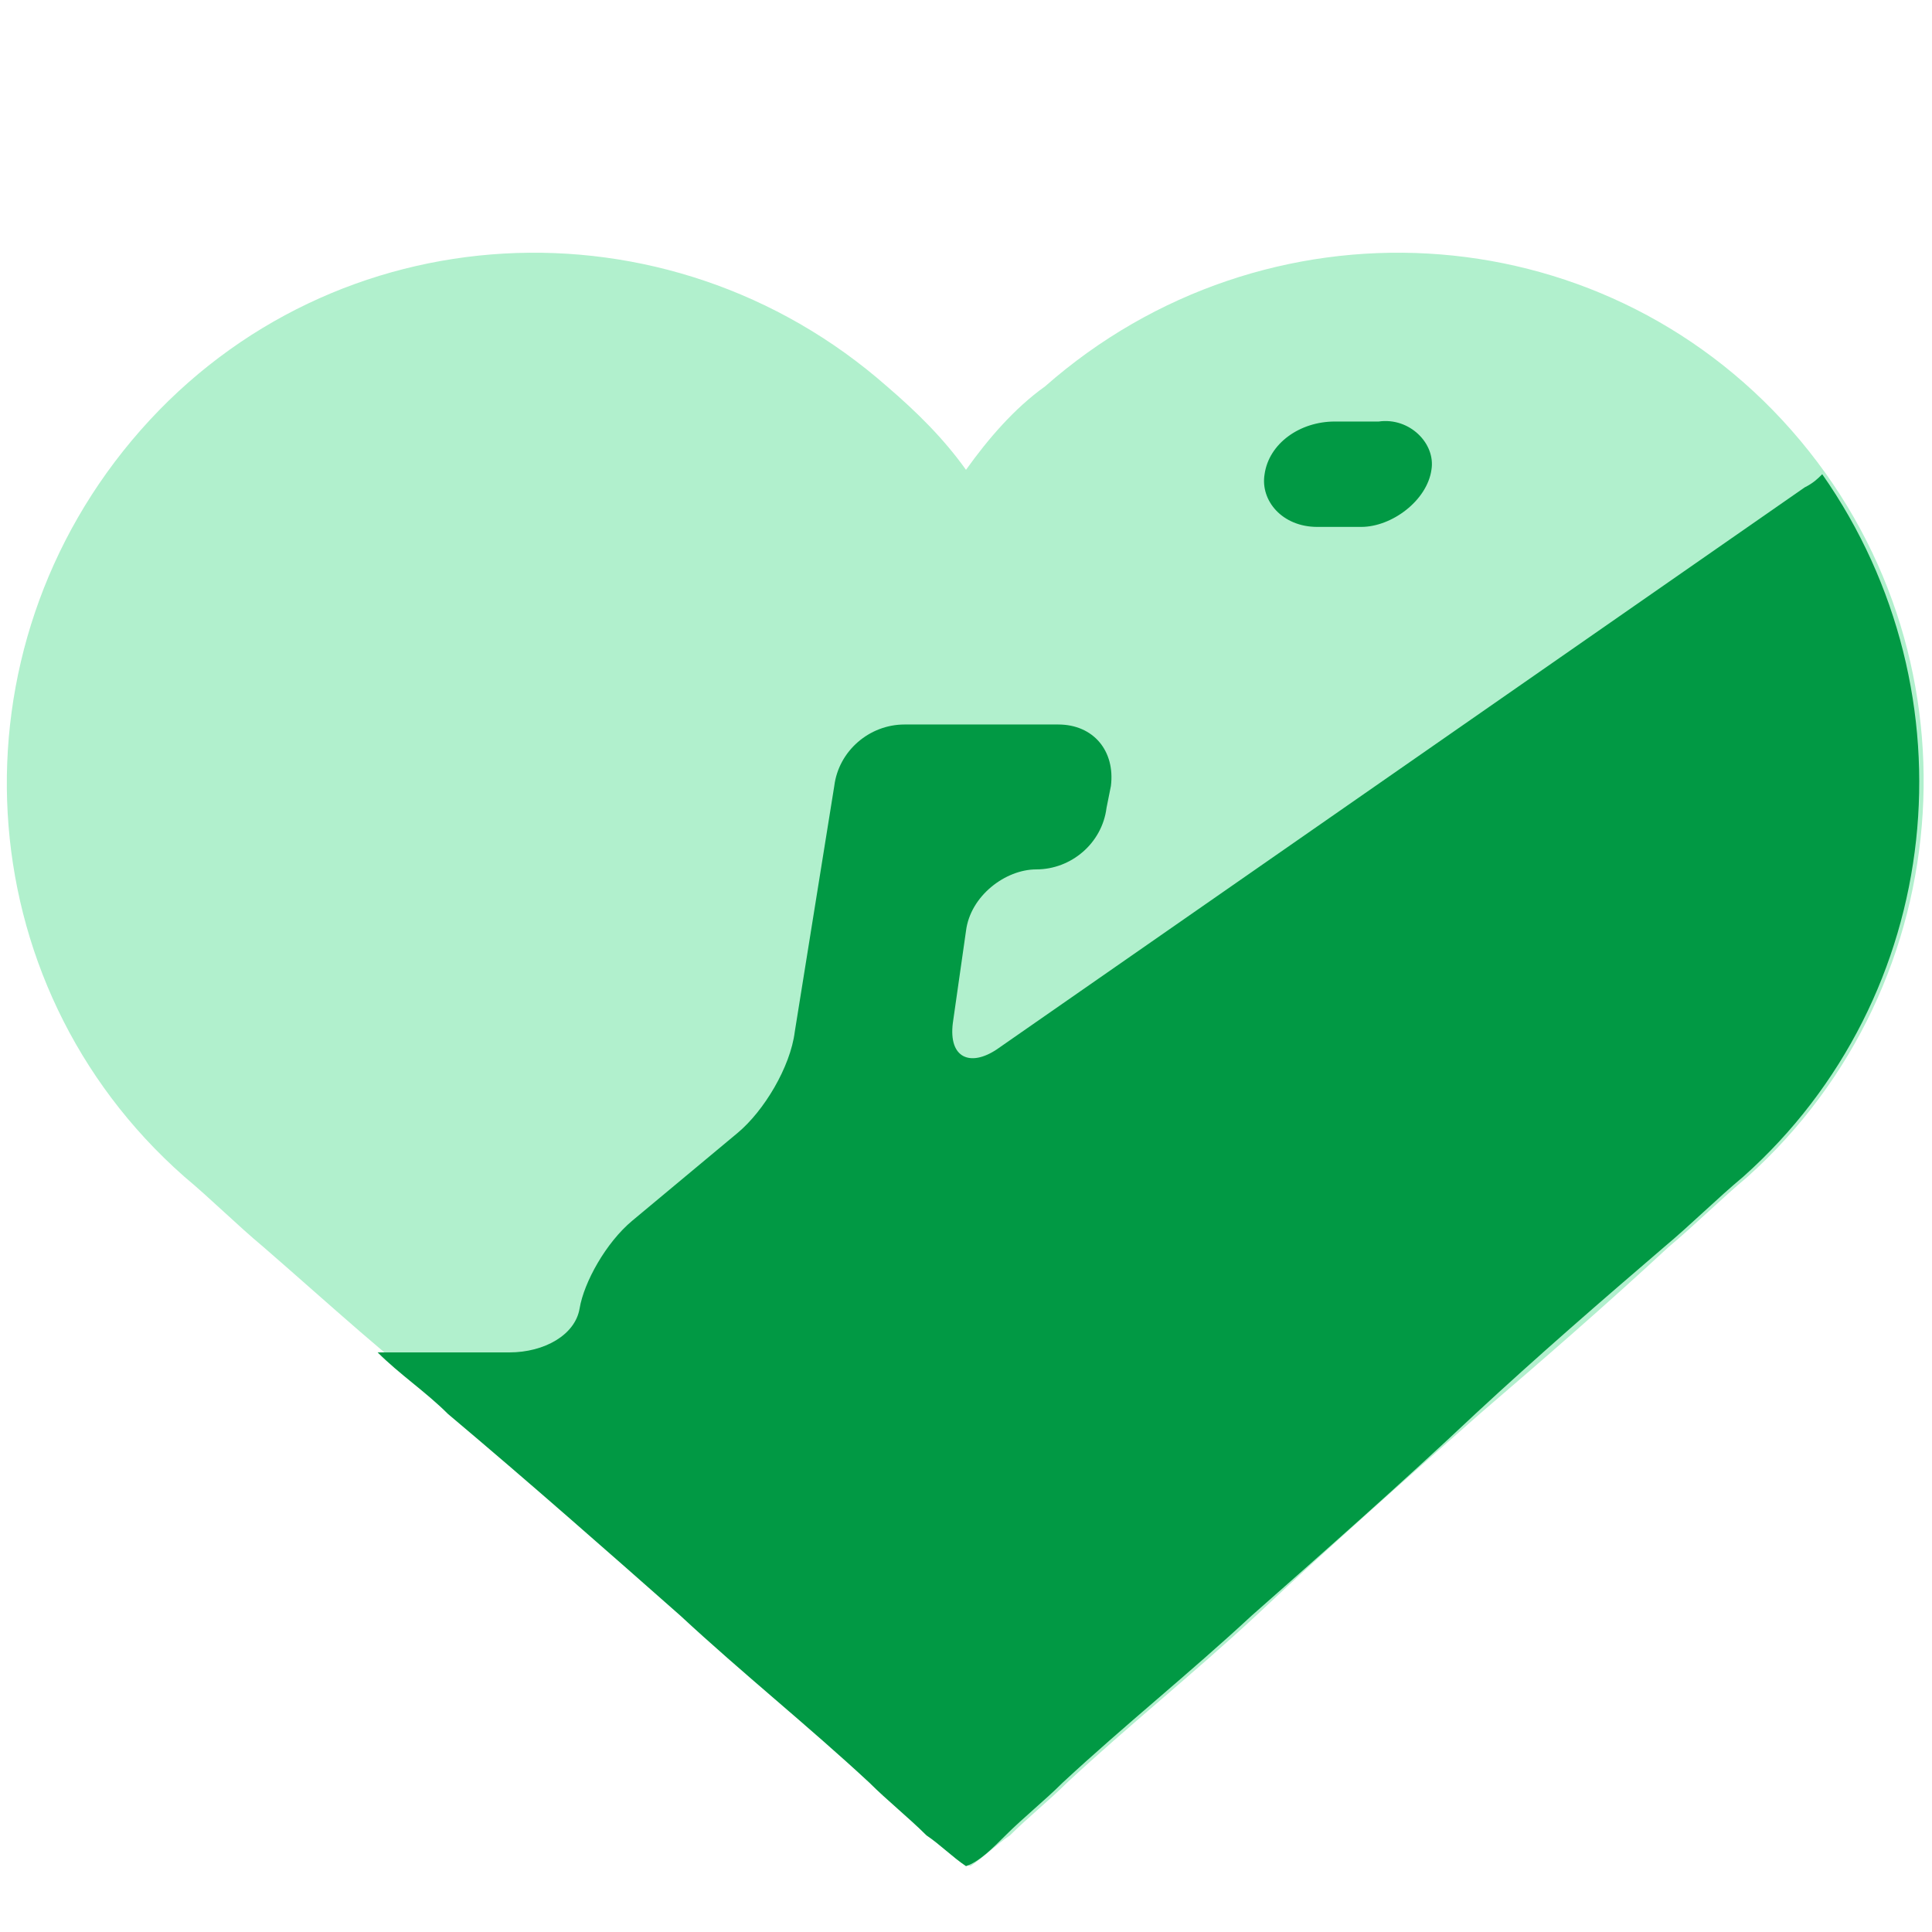 <?xml version="1.0" encoding="utf-8"?>
<!-- Generator: Adobe Illustrator 28.1.0, SVG Export Plug-In . SVG Version: 6.00 Build 0)  -->
<svg version="1.1" id="レイヤー_3" xmlns="http://www.w3.org/2000/svg" xmlns:xlink="http://www.w3.org/1999/xlink" x="0px"
	 y="0px" width="44px" height="44px" viewBox="0 0 44 44" style="enable-background:new 0 0 44 44;" xml:space="preserve">
<style type="text/css">
	.st0{fill:#B1F0CD;}
	.st1{fill:#019944;}
	.st2{fill:none;}
</style>
<path class="st0" d="M39.8,26.8c-0.6,0.5-1.2,1.1-1.8,1.6c-1.4,1.3-2.9,2.6-4.3,3.8c-1.7,1.5-3.4,3-5.1,4.6
	c-1.4,1.3-2.9,2.5-4.3,3.8c-0.4,0.4-0.9,0.8-1.3,1.2c-0.3,0.2-0.6,0.5-0.9,0.7c-0.3-0.1-0.6-0.4-0.9-0.7c-0.4-0.4-0.9-0.8-1.3-1.2
	c-1.4-1.3-2.9-2.5-4.3-3.8c-1.7-1.5-3.4-3-5.1-4.6C8.9,31,7.5,29.7,6,28.4c-0.6-0.5-1.2-1.1-1.8-1.6c-5-4.4-5.4-12-1-17
	c4.4-5,12-5.4,17-1c0.7,0.6,1.3,1.2,1.8,1.9c0.5-0.7,1.1-1.4,1.8-1.9c5-4.4,12.6-4,17,1C45.2,14.8,44.7,22.4,39.8,26.8z"/>
<path class="st1" d="M32.6,10.7C32.5,11.4,31.7,12,31,12h-1c-0.8,0-1.3-0.6-1.2-1.2c0.1-0.7,0.8-1.2,1.6-1.2h1
	C32.1,9.5,32.7,10.1,32.6,10.7z"/>
<path class="st2" d="M13.4,29.8c0.1-0.6,0.6-1.4,1.2-2l2.4-2c0.6-0.5,1.2-1.6,1.3-2.3l0.9-5.6c0.1-0.8,0.9-1.4,1.6-1.4h3.5
	c0.8,0,1.3,0.6,1.2,1.4l-0.1,0.5c-0.1,0.8-0.9,1.4-1.6,1.4h0c-0.8,0-1.5,0.6-1.6,1.4l-0.3,2.1c-0.1,0.8,0.3,1,1,0.6l18.5-12.7
	c0.1-0.1,0.2-0.2,0.4-0.3c-0.3-0.4-0.5-0.7-0.8-1.1c-4.4-5-12-5.4-17-1c-0.7,0.6-1.3,1.2-1.8,1.9c-0.5-0.7-1.1-1.4-1.8-1.9
	c-5-4.4-12.6-4-17,1c-4.4,5-4,12.6,1,17c0.6,0.5,1.2,1.1,1.8,1.6C7,29.2,7.9,30,8.8,30.8h3C12.6,30.8,13.3,30.4,13.4,29.8z"/>
<path class="st1" d="M15.5,36.8c1.4,1.3,2.9,2.5,4.3,3.8c0.4,0.4,0.9,0.8,1.3,1.2c0.3,0.2,0.6,0.5,0.9,0.7c0.3-0.1,0.6-0.4,0.9-0.7
	c0.4-0.4,0.9-0.8,1.3-1.2c1.4-1.3,2.9-2.5,4.3-3.8c1.7-1.5,3.4-3,5.1-4.6c1.4-1.3,2.9-2.6,4.3-3.8c0.6-0.5,1.2-1.1,1.8-1.6
	c4.6-4.1,5.3-11,1.8-16c-0.1,0.1-0.2,0.2-0.4,0.3L22.7,23.9c-0.6,0.4-1.1,0.2-1-0.6l0.3-2.1c0.1-0.8,0.9-1.4,1.6-1.4h0
	c0.8,0,1.5-0.6,1.6-1.4l0.1-0.5c0.1-0.8-0.4-1.4-1.2-1.4h-3.5c-0.8,0-1.5,0.6-1.6,1.4l-0.9,5.6c-0.1,0.8-0.7,1.8-1.3,2.3l-2.4,2
	c-0.6,0.5-1.1,1.4-1.2,2c-0.1,0.6-0.8,1-1.6,1h-3c0.5,0.5,1.1,0.9,1.6,1.4C12.1,33.8,13.8,35.3,15.5,36.8z"/>
</svg>

